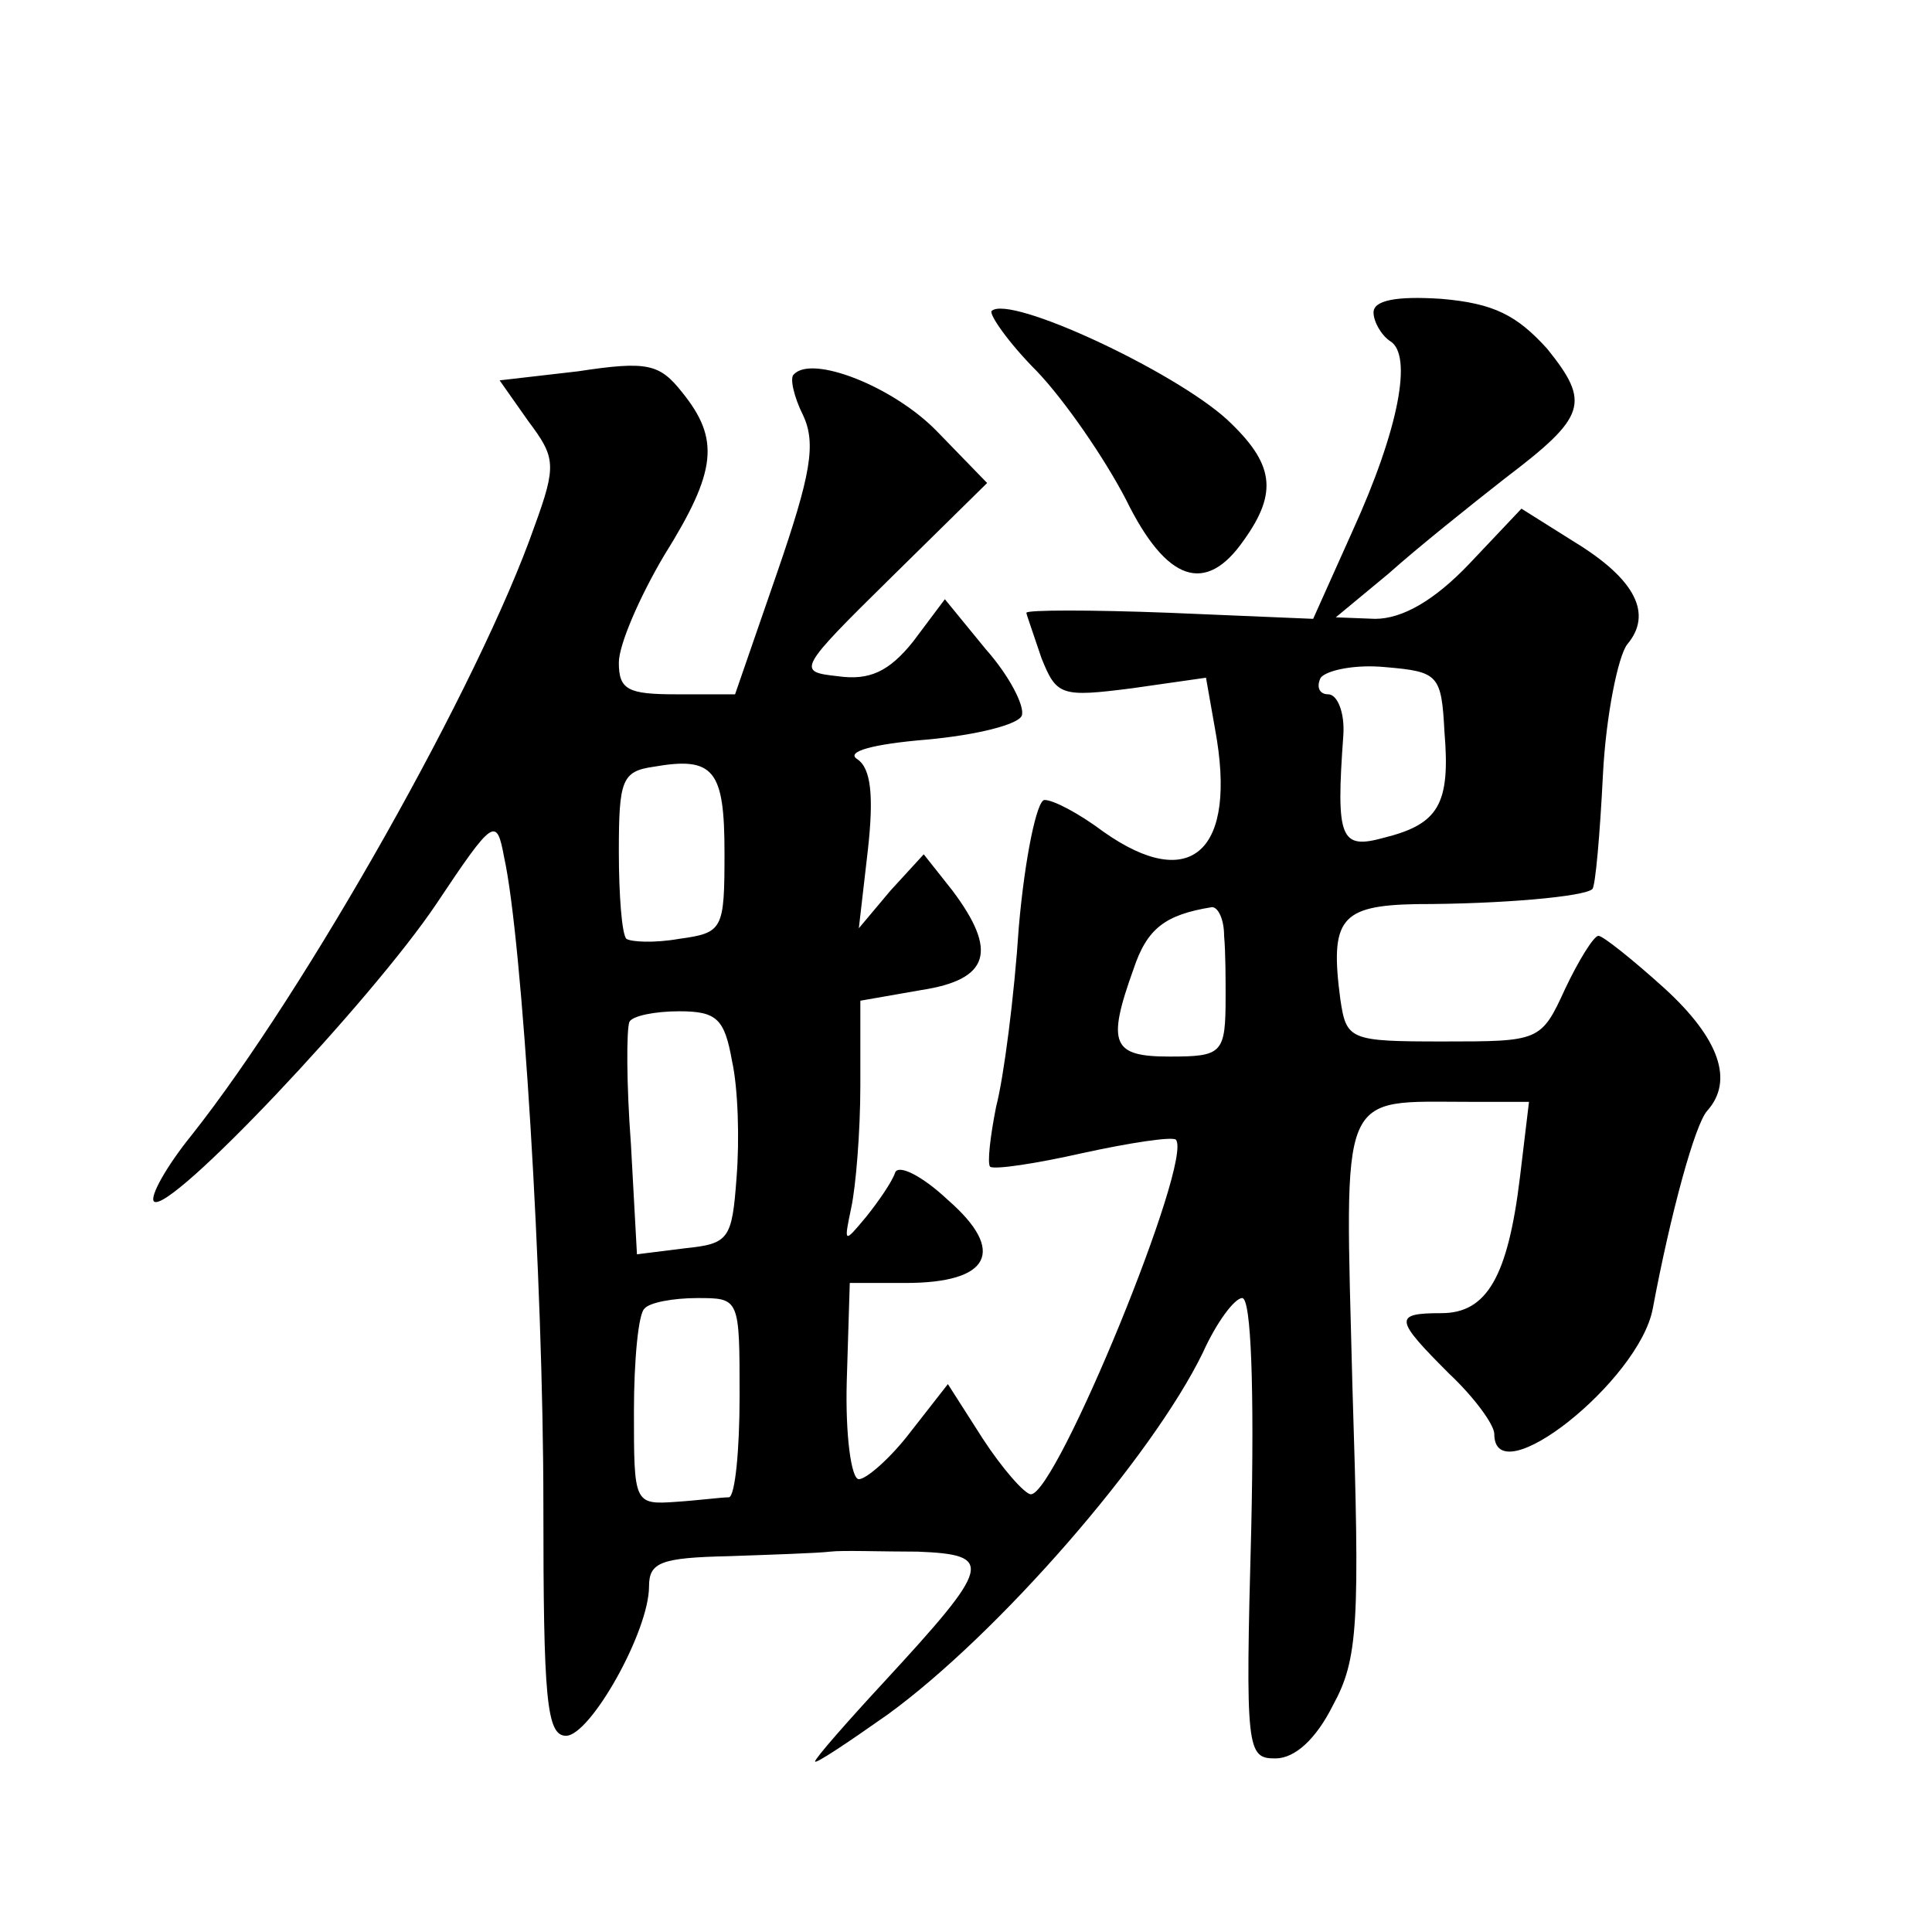 <?xml version="1.0" standalone="no"?>
<!DOCTYPE svg PUBLIC "-//W3C//DTD SVG 20010904//EN"
 "http://www.w3.org/TR/2001/REC-SVG-20010904/DTD/svg10.dtd">
<svg version="1.0" xmlns="http://www.w3.org/2000/svg"
 width="128pt" height="128pt" viewBox="0 0 128 128"
 preserveAspectRatio="xMidYMid meet">
<g transform="translate(0,128) scale(0.1,-0.1)"
fill="#0" stroke="none">
<path d="M910 1073 c0 -6 5 -15 11 -19 15 -9 6 -58 -25 -126 l-26 -58 -95 4 c-52
2 -95 2 -95 0 0 -1 5 -15 10 -30 10 -25 13 -26 60 -20 l49 7 6 -34 c15 -81 -16
-109 -74 -68 -16 12 -33 21 -39 21 -5 0 -13 -38 -17 -84 -3 -46 -10 -100 -15 -119
-4 -20 -6 -38 -4 -40 3 -2 30 2 61 9 32 7 59 11 62 9 12 -13 -79 -235 -96 -235
-4 0 -19 17 -32 37 l-23 36 -25 -32 c-13 -17 -29 -31 -34 -31 -5 0 -9 29 -8 65
l2 65 37 0 c56 0 67 21 28 55 -17 16 -33 24 -35 18 -2 -6 -11 -19 -19 -29 -15 -18
-15 -18 -10 6 3 14 6 50 6 81 l0 56 40 7 c46 7 51 26 21 66 l-19 24 -22 -24 -21
-25 6 52 c4 36 2 54 -7 60 -8 5 10 10 46 13 33 3 61 10 63 16 2 6 -8 26 -24 44
l-27 33 -21 -28 c-16 -20 -29 -26 -50 -23 -27 3 -27 4 36 66 l63 62 -33 34 c-29
30 -83 51 -95 38 -3 -2 0 -15 6 -27 9 -19 5 -40 -17 -104 l-28 -81 -39 0 c-32 0
-38 3 -38 21 0 12 14 44 30 71 35 56 37 77 12 108 -15 19 -23 21 -69 14 l-52 -6
19 -27 c18 -24 19 -29 4 -70 -36 -103 -151 -307 -227 -403 -17 -21 -28 -41 -25
-44 10 -9 144 133 187 197 38 57 40 58 45 31 12 -54 26 -280 26 -429 0 -128 2 -153
15 -153 16 0 55 69 55 99 0 16 8 19 53 20 28 1 59 2 67 3 8 1 34 0 58 0 51 -2 49
-9 -22 -86 -25 -27 -46 -51 -46 -53 0 -2 21 12 48 31 73 53 175 170 209 240 9 20
21 36 26 36 6 0 8 -61 6 -152 -4 -148 -3 -153 16 -153 13 0 27 13 38 35 17 31 18
54 13 212 -5 199 -10 188 78 188 l39 0 -6 -50 c-8 -66 -22 -90 -52 -90 -32 0 -31
-4 5 -40 17 -16 30 -34 30 -40 0 -41 96 35 105 83 12 64 28 122 36 131 18 20 8
48 -28 81 -21 19 -41 35 -44 35 -3 0 -13 -16 -22 -35 -16 -35 -17 -35 -81 -35 -62
0 -64 1 -68 28 -7 53 0 62 50 63 57 0 112 5 117 10 2 2 5 36 7 76 2 39 10 78 16
86 17 20 6 43 -35 68 l-35 22 -35 -37 c-23 -24 -44 -36 -62 -36 l-26 1 35 29 c19
17 54 45 77 63 54 41 57 50 28 86 -20 22 -35 30 -70 33 -30 2 -45 -1 -45 -9z m47
-278 c4 -48 -4 -61 -40 -70 -29 -8 -32 -1 -27 68 1 15 -4 27 -10 27 -6 0 -8 5 -5
11 4 5 23 9 43 7 35 -3 37 -5 39 -43z m-477 -80 c0 -51 -1 -53 -30 -57 -17 -3 -32
-2 -35 0 -3 3 -5 29 -5 58 0 47 2 53 23 56 40 7 47 -2 47 -57z m331 -55 c1 -11
1 -29 1 -40 0 -38 -2 -40 -37 -40 -38 0 -42 8 -24 58 9 27 21 36 52 41 4 0 8 -8
8 -19z m-326 -83 c4 -18 5 -52 3 -77 -3 -41 -5 -44 -34 -47 l-32 -4 -4 73 c-3 40
-3 76 -1 81 2 4 17 7 33 7 25 0 30 -5 35 -33z m5 -222 c0 -36 -3 -66 -7 -67 -5
0 -20 -2 -35 -3 -28 -2 -28 -1 -28 60 0 34 3 65 7 68 3 4 19 7 35 7 28 0 28 0 28
-65z M657 1074 c-2 -2 11 -21 30 -40 19 -20 45 -58 59 -85 27 -55 53 -63 78 -27
23 32 20 51 -11 80 -35 32 -144 83 -156 72z"/>
</g>
</svg>
